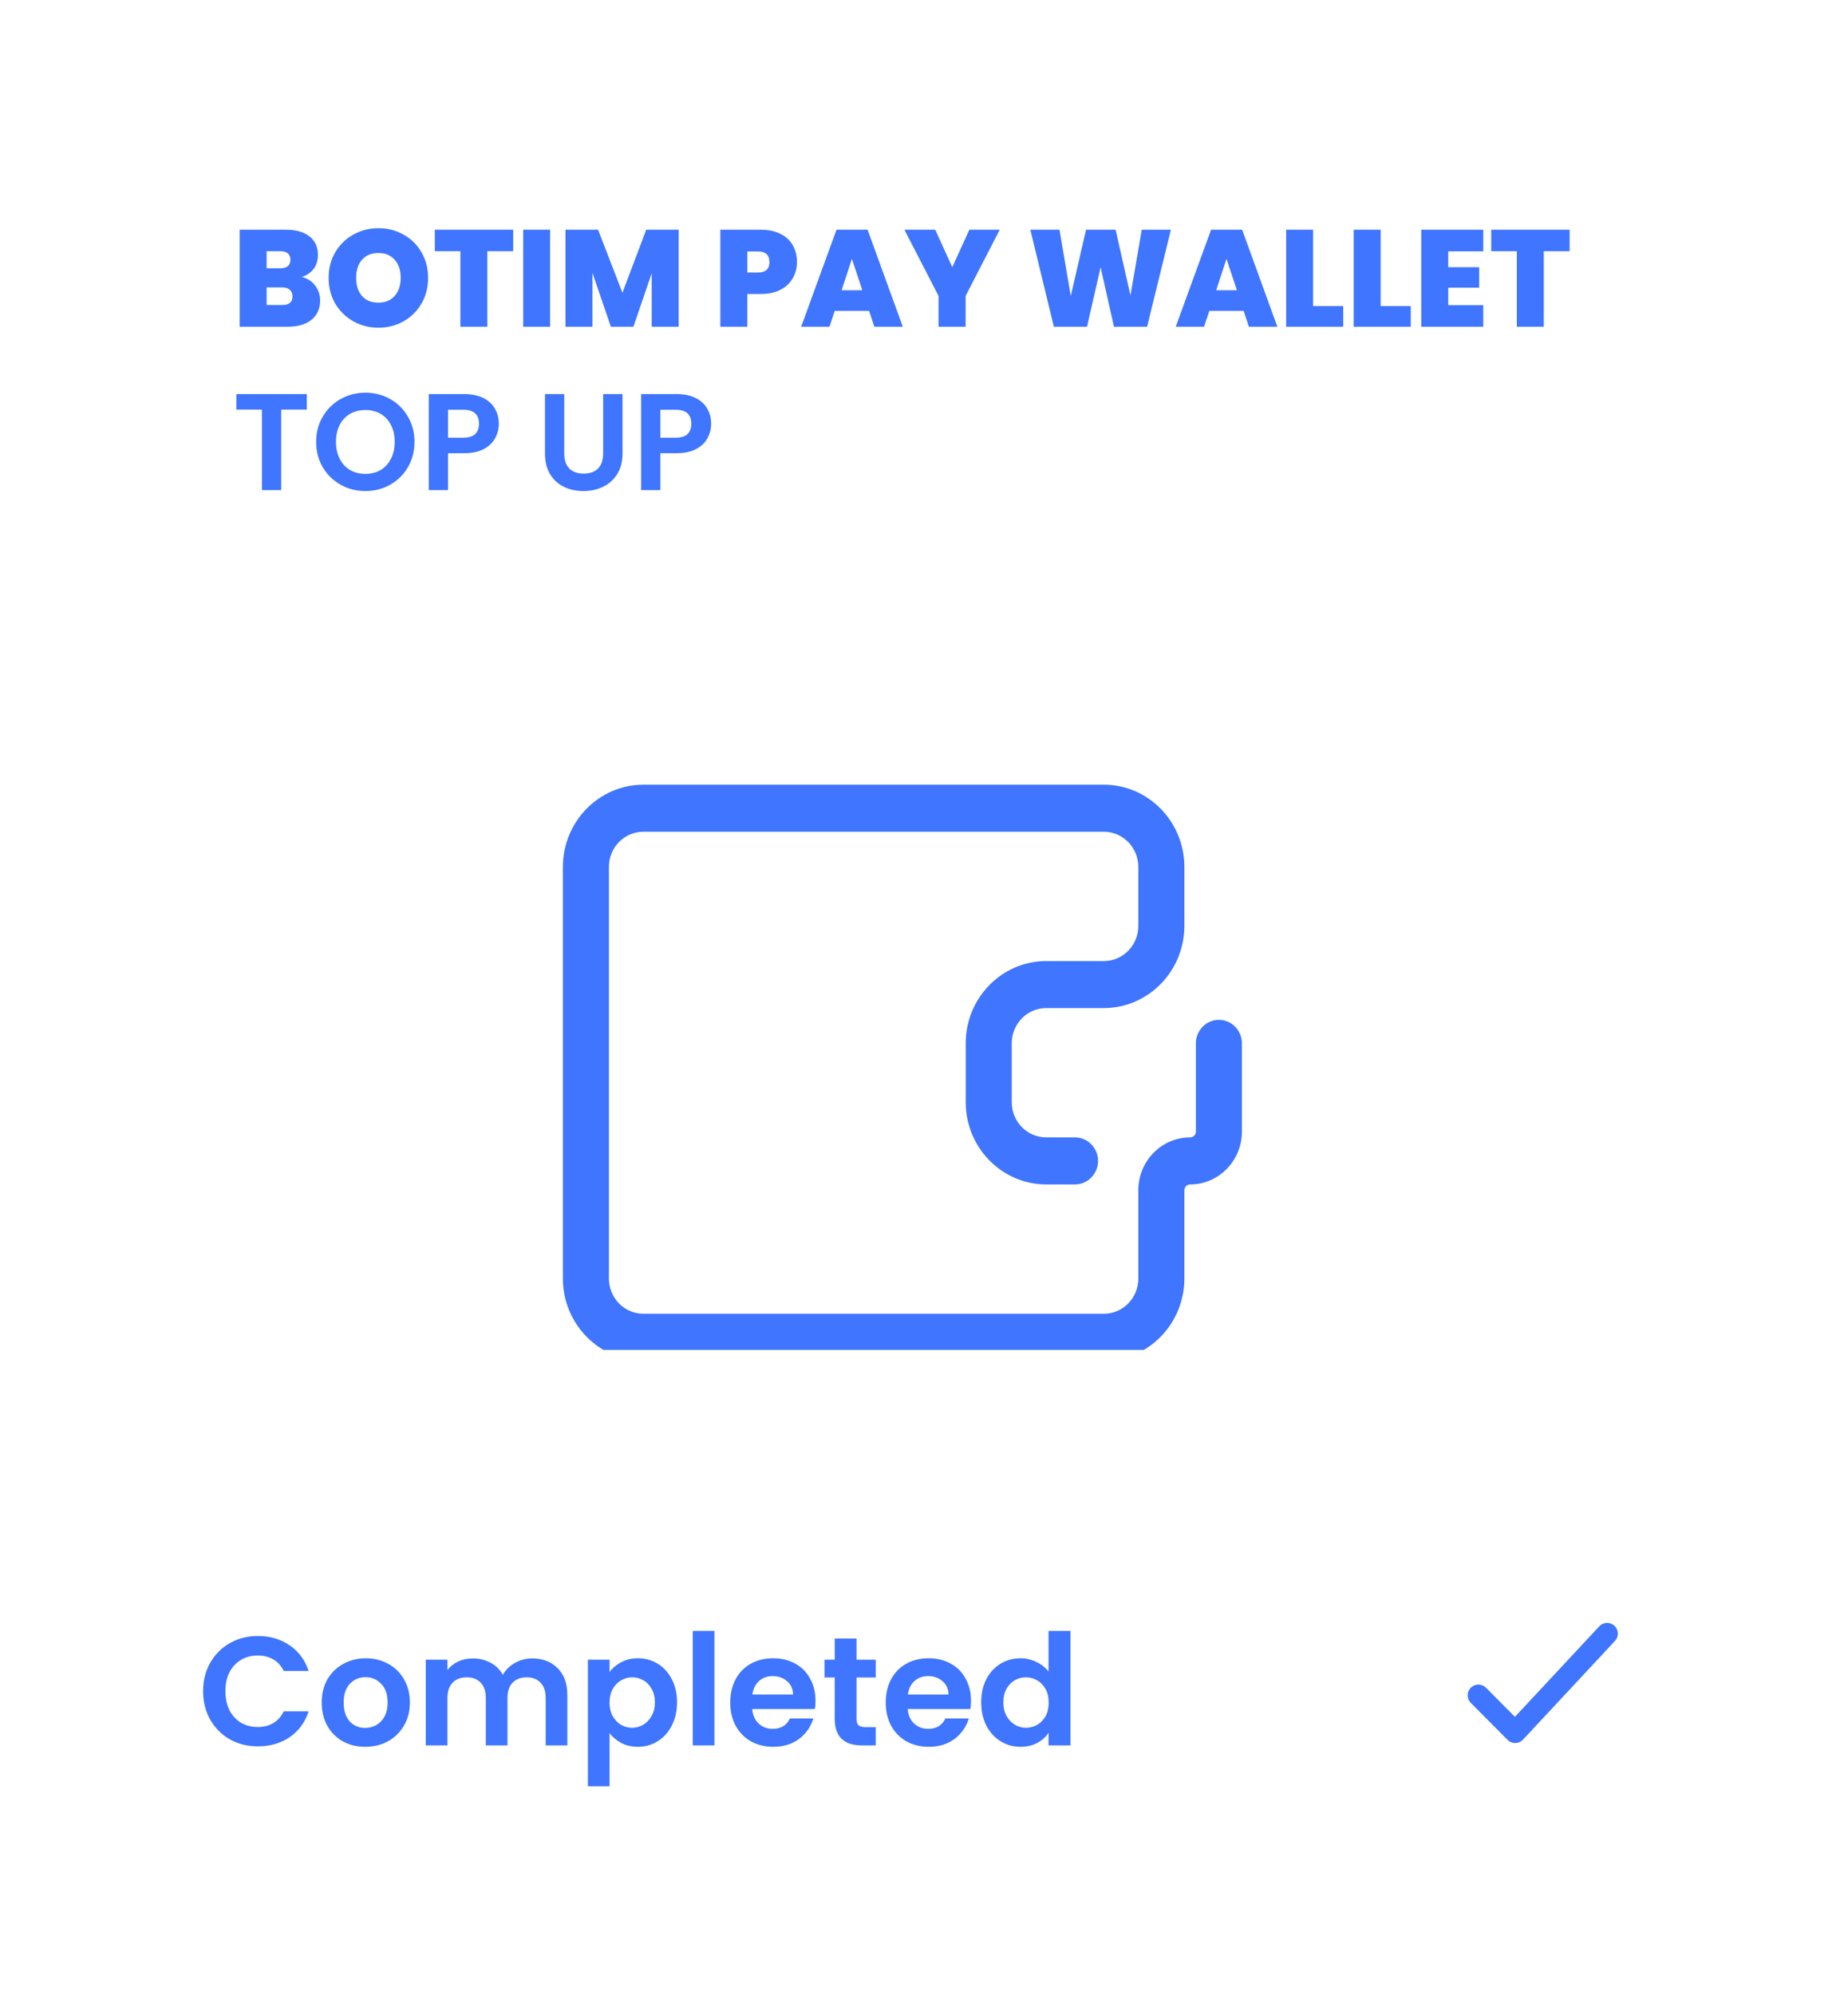 <svg width="215" height="232" viewBox="0 0 215 232" fill="none" xmlns="http://www.w3.org/2000/svg">
<g filter="url(#filter0_d_2876_18204)">
<rect x="10" y="2" width="203" height="219.2" rx="25" fill="white"/>
<path d="M39.083 28.208C39.745 28.358 40.267 28.688 40.651 29.2C41.046 29.702 41.243 30.278 41.243 30.928C41.243 31.888 40.913 32.64 40.251 33.184C39.59 33.728 38.662 34 37.467 34H31.883V22.72H37.291C38.443 22.72 39.345 22.976 39.995 23.488C40.657 24 40.987 24.72 40.987 25.648C40.987 26.31 40.811 26.864 40.459 27.312C40.118 27.75 39.659 28.048 39.083 28.208ZM35.019 27.2H36.603C37.393 27.2 37.787 26.875 37.787 26.224C37.787 25.552 37.393 25.216 36.603 25.216H35.019V27.2ZM36.843 31.472C37.633 31.472 38.027 31.142 38.027 30.48C38.027 30.139 37.921 29.878 37.707 29.696C37.505 29.515 37.211 29.424 36.827 29.424H35.019V31.472H36.843ZM48.026 34.112C46.97 34.112 45.999 33.867 45.114 33.376C44.228 32.875 43.524 32.187 43.002 31.312C42.49 30.427 42.234 29.43 42.234 28.32C42.234 27.211 42.49 26.219 43.002 25.344C43.524 24.459 44.228 23.771 45.114 23.28C45.999 22.79 46.97 22.544 48.026 22.544C49.092 22.544 50.063 22.79 50.938 23.28C51.823 23.771 52.522 24.459 53.034 25.344C53.546 26.219 53.802 27.211 53.802 28.32C53.802 29.43 53.546 30.427 53.034 31.312C52.522 32.187 51.823 32.875 50.938 33.376C50.052 33.867 49.082 34.112 48.026 34.112ZM48.026 31.2C48.826 31.2 49.455 30.939 49.914 30.416C50.383 29.894 50.618 29.195 50.618 28.32C50.618 27.424 50.383 26.72 49.914 26.208C49.455 25.686 48.826 25.424 48.026 25.424C47.215 25.424 46.58 25.686 46.122 26.208C45.663 26.72 45.434 27.424 45.434 28.32C45.434 29.206 45.663 29.91 46.122 30.432C46.58 30.944 47.215 31.2 48.026 31.2ZM63.707 22.72V25.216H60.699V34H57.563V25.216H54.587V22.72H63.707ZM68.004 22.72V34H64.868V22.72H68.004ZM82.958 22.72V34H79.822V27.776L77.694 34H75.07L72.926 27.728V34H69.79V22.72H73.582L76.414 30.048L79.182 22.72H82.958ZM96.717 26.48C96.717 27.163 96.557 27.787 96.237 28.352C95.928 28.907 95.453 29.355 94.813 29.696C94.184 30.027 93.41 30.192 92.493 30.192H90.941V34H87.805V22.72H92.493C93.4 22.72 94.168 22.88 94.797 23.2C95.437 23.52 95.917 23.963 96.237 24.528C96.557 25.094 96.717 25.744 96.717 26.48ZM92.189 27.696C93.075 27.696 93.517 27.291 93.517 26.48C93.517 25.659 93.075 25.248 92.189 25.248H90.941V27.696H92.189ZM105.113 32.16H101.113L100.505 34H97.209L101.321 22.72H104.937L109.033 34H105.721L105.113 32.16ZM104.329 29.76L103.113 26.112L101.913 29.76H104.329ZM120.311 22.72L116.343 30.416V34H113.191V30.416L109.223 22.72H112.807L114.791 27.072L116.775 22.72H120.311ZM140.224 22.72L137.456 34H133.6L132.048 27.088L130.464 34H126.608L123.872 22.72H127.264L128.576 30.432L130.352 22.72H133.792L135.52 30.368L136.832 22.72H140.224ZM148.691 32.16H144.691L144.083 34H140.787L144.899 22.72H148.515L152.611 34H149.299L148.691 32.16ZM147.907 29.76L146.691 26.112L145.491 29.76H147.907ZM156.769 31.6H160.273V34H153.633V22.72H156.769V31.6ZM164.629 31.6H168.133V34H161.493V22.72H164.629V31.6ZM172.488 25.232V27.072H176.088V29.456H172.488V31.488H176.568V34H169.352V22.72H176.568V25.232H172.488ZM186.614 22.72V25.216H183.606V34H180.47V25.216H177.494V22.72H186.614Z" fill="#3F75FF"/>
<path d="M39.691 41.832V43.64H36.715V53H34.475V43.64H31.499V41.832H39.691ZM46.51 53.112C45.464 53.112 44.504 52.867 43.63 52.376C42.755 51.886 42.062 51.208 41.55 50.344C41.038 49.47 40.782 48.483 40.782 47.384C40.782 46.296 41.038 45.32 41.55 44.456C42.062 43.582 42.755 42.899 43.63 42.408C44.504 41.918 45.464 41.672 46.51 41.672C47.566 41.672 48.526 41.918 49.39 42.408C50.264 42.899 50.952 43.582 51.454 44.456C51.966 45.32 52.222 46.296 52.222 47.384C52.222 48.483 51.966 49.47 51.454 50.344C50.952 51.208 50.264 51.886 49.39 52.376C48.515 52.867 47.555 53.112 46.51 53.112ZM46.51 51.112C47.182 51.112 47.774 50.963 48.286 50.664C48.798 50.355 49.198 49.918 49.486 49.352C49.774 48.787 49.918 48.131 49.918 47.384C49.918 46.638 49.774 45.987 49.486 45.432C49.198 44.867 48.798 44.435 48.286 44.136C47.774 43.838 47.182 43.688 46.51 43.688C45.838 43.688 45.24 43.838 44.718 44.136C44.206 44.435 43.806 44.867 43.518 45.432C43.23 45.987 43.086 46.638 43.086 47.384C43.086 48.131 43.23 48.787 43.518 49.352C43.806 49.918 44.206 50.355 44.718 50.664C45.24 50.963 45.838 51.112 46.51 51.112ZM62.032 45.288C62.032 45.886 61.888 46.446 61.6 46.968C61.323 47.491 60.88 47.912 60.272 48.232C59.675 48.552 58.917 48.712 58 48.712H56.128V53H53.888V41.832H58C58.864 41.832 59.6 41.982 60.208 42.28C60.816 42.579 61.27 42.99 61.568 43.512C61.877 44.035 62.032 44.627 62.032 45.288ZM57.904 46.904C58.523 46.904 58.981 46.766 59.28 46.488C59.579 46.2 59.728 45.8 59.728 45.288C59.728 44.2 59.12 43.656 57.904 43.656H56.128V46.904H57.904ZM69.643 41.832V48.744C69.643 49.502 69.84 50.083 70.235 50.488C70.63 50.883 71.184 51.08 71.899 51.08C72.624 51.08 73.184 50.883 73.579 50.488C73.974 50.083 74.171 49.502 74.171 48.744V41.832H76.427V48.728C76.427 49.678 76.219 50.483 75.803 51.144C75.398 51.795 74.848 52.286 74.155 52.616C73.472 52.947 72.71 53.112 71.867 53.112C71.035 53.112 70.278 52.947 69.595 52.616C68.923 52.286 68.39 51.795 67.995 51.144C67.6 50.483 67.403 49.678 67.403 48.728V41.832H69.643ZM86.735 45.288C86.735 45.886 86.591 46.446 86.303 46.968C86.026 47.491 85.583 47.912 84.975 48.232C84.378 48.552 83.621 48.712 82.703 48.712H80.831V53H78.591V41.832H82.703C83.567 41.832 84.303 41.982 84.911 42.28C85.519 42.579 85.973 42.99 86.271 43.512C86.581 44.035 86.735 44.627 86.735 45.288ZM82.607 46.904C83.226 46.904 83.685 46.766 83.983 46.488C84.282 46.2 84.431 45.8 84.431 45.288C84.431 44.2 83.823 43.656 82.607 43.656H80.831V46.904H82.607Z" fill="#3F75FF"/>
<g clip-path="url(#clip0_2876_18204)">
<path fill-rule="evenodd" clip-rule="evenodd" d="M69.487 96.836C69.487 91.555 73.688 87.264 78.86 87.264H132.42C137.591 87.264 141.792 91.555 141.792 96.836V103.673C141.792 108.954 137.591 113.244 132.42 113.244H125.725C123.499 113.244 121.708 115.073 121.708 117.346V124.183C121.708 126.456 123.499 128.285 125.725 128.285H129.072C130.545 128.285 131.75 129.515 131.75 131.02C131.75 132.524 130.545 133.754 129.072 133.754H125.725C120.553 133.754 116.352 129.464 116.352 124.183V117.346C116.352 112.065 120.553 107.775 125.725 107.775H132.42C134.646 107.775 136.436 105.946 136.436 103.673V96.836C136.436 94.563 134.629 92.734 132.42 92.734H78.86C76.634 92.734 74.843 94.563 74.843 96.836V144.693C74.843 146.966 76.634 148.795 78.86 148.795H132.42C134.646 148.795 136.436 146.966 136.436 144.693V134.438C136.436 131.037 139.131 128.285 142.462 128.285C142.83 128.285 143.131 127.977 143.131 127.601V117.346C143.131 115.842 144.336 114.611 145.809 114.611C147.282 114.611 148.487 115.842 148.487 117.346V127.601C148.487 131.002 145.793 133.754 142.462 133.754C142.094 133.754 141.792 134.062 141.792 134.438V144.693C141.792 149.974 137.591 154.264 132.42 154.264H78.86C73.688 154.264 69.487 149.974 69.487 144.693V96.836Z" fill="#3F75FF"/>
</g>
<path d="M27.63 192.7C27.63 191.464 27.906 190.36 28.458 189.388C29.022 188.404 29.784 187.642 30.744 187.102C31.716 186.55 32.802 186.274 34.002 186.274C35.406 186.274 36.636 186.634 37.692 187.354C38.748 188.074 39.486 189.07 39.906 190.342H37.008C36.72 189.742 36.312 189.292 35.784 188.992C35.268 188.692 34.668 188.542 33.984 188.542C33.252 188.542 32.598 188.716 32.022 189.064C31.458 189.4 31.014 189.88 30.69 190.504C30.378 191.128 30.222 191.86 30.222 192.7C30.222 193.528 30.378 194.26 30.69 194.896C31.014 195.52 31.458 196.006 32.022 196.354C32.598 196.69 33.252 196.858 33.984 196.858C34.668 196.858 35.268 196.708 35.784 196.408C36.312 196.096 36.72 195.64 37.008 195.04H39.906C39.486 196.324 38.748 197.326 37.692 198.046C36.648 198.754 35.418 199.108 34.002 199.108C32.802 199.108 31.716 198.838 30.744 198.298C29.784 197.746 29.022 196.984 28.458 196.012C27.906 195.04 27.63 193.936 27.63 192.7ZM46.486 199.162C45.526 199.162 44.662 198.952 43.894 198.532C43.126 198.1 42.52 197.494 42.076 196.714C41.644 195.934 41.428 195.034 41.428 194.014C41.428 192.994 41.65 192.094 42.094 191.314C42.55 190.534 43.168 189.934 43.948 189.514C44.728 189.082 45.598 188.866 46.558 188.866C47.518 188.866 48.388 189.082 49.168 189.514C49.948 189.934 50.56 190.534 51.004 191.314C51.46 192.094 51.688 192.994 51.688 194.014C51.688 195.034 51.454 195.934 50.986 196.714C50.53 197.494 49.906 198.1 49.114 198.532C48.334 198.952 47.458 199.162 46.486 199.162ZM46.486 196.966C46.942 196.966 47.368 196.858 47.764 196.642C48.172 196.414 48.496 196.078 48.736 195.634C48.976 195.19 49.096 194.65 49.096 194.014C49.096 193.066 48.844 192.34 48.34 191.836C47.848 191.32 47.242 191.062 46.522 191.062C45.802 191.062 45.196 191.32 44.704 191.836C44.224 192.34 43.984 193.066 43.984 194.014C43.984 194.962 44.218 195.694 44.686 196.21C45.166 196.714 45.766 196.966 46.486 196.966ZM65.921 188.884C67.145 188.884 68.129 189.262 68.873 190.018C69.629 190.762 70.007 191.806 70.007 193.15V199H67.487V193.492C67.487 192.712 67.289 192.118 66.893 191.71C66.497 191.29 65.957 191.08 65.273 191.08C64.589 191.08 64.043 191.29 63.635 191.71C63.239 192.118 63.041 192.712 63.041 193.492V199H60.521V193.492C60.521 192.712 60.323 192.118 59.927 191.71C59.531 191.29 58.991 191.08 58.307 191.08C57.611 191.08 57.059 191.29 56.651 191.71C56.255 192.118 56.057 192.712 56.057 193.492V199H53.537V189.028H56.057V190.234C56.381 189.814 56.795 189.484 57.299 189.244C57.815 189.004 58.379 188.884 58.991 188.884C59.771 188.884 60.467 189.052 61.079 189.388C61.691 189.712 62.165 190.18 62.501 190.792C62.825 190.216 63.293 189.754 63.905 189.406C64.529 189.058 65.201 188.884 65.921 188.884ZM74.918 190.468C75.242 190.012 75.686 189.634 76.25 189.334C76.826 189.022 77.48 188.866 78.212 188.866C79.064 188.866 79.832 189.076 80.516 189.496C81.212 189.916 81.758 190.516 82.154 191.296C82.562 192.064 82.766 192.958 82.766 193.978C82.766 194.998 82.562 195.904 82.154 196.696C81.758 197.476 81.212 198.082 80.516 198.514C79.832 198.946 79.064 199.162 78.212 199.162C77.48 199.162 76.832 199.012 76.268 198.712C75.716 198.412 75.266 198.034 74.918 197.578V203.752H72.398V189.028H74.918V190.468ZM80.192 193.978C80.192 193.378 80.066 192.862 79.814 192.43C79.574 191.986 79.25 191.65 78.842 191.422C78.446 191.194 78.014 191.08 77.546 191.08C77.09 191.08 76.658 191.2 76.25 191.44C75.854 191.668 75.53 192.004 75.278 192.448C75.038 192.892 74.918 193.414 74.918 194.014C74.918 194.614 75.038 195.136 75.278 195.58C75.53 196.024 75.854 196.366 76.25 196.606C76.658 196.834 77.09 196.948 77.546 196.948C78.014 196.948 78.446 196.828 78.842 196.588C79.25 196.348 79.574 196.006 79.814 195.562C80.066 195.118 80.192 194.59 80.192 193.978ZM87.118 185.68V199H84.597V185.68H87.118ZM98.877 193.798C98.877 194.158 98.853 194.482 98.805 194.77H91.515C91.575 195.49 91.827 196.054 92.271 196.462C92.715 196.87 93.261 197.074 93.909 197.074C94.845 197.074 95.511 196.672 95.907 195.868H98.625C98.337 196.828 97.785 197.62 96.969 198.244C96.153 198.856 95.151 199.162 93.963 199.162C93.003 199.162 92.139 198.952 91.371 198.532C90.615 198.1 90.021 197.494 89.589 196.714C89.169 195.934 88.959 195.034 88.959 194.014C88.959 192.982 89.169 192.076 89.589 191.296C90.009 190.516 90.597 189.916 91.353 189.496C92.109 189.076 92.979 188.866 93.963 188.866C94.911 188.866 95.757 189.07 96.501 189.478C97.257 189.886 97.839 190.468 98.247 191.224C98.667 191.968 98.877 192.826 98.877 193.798ZM96.267 193.078C96.255 192.43 96.021 191.914 95.565 191.53C95.109 191.134 94.551 190.936 93.891 190.936C93.267 190.936 92.739 191.128 92.307 191.512C91.887 191.884 91.629 192.406 91.533 193.078H96.267ZM103.651 191.098V195.922C103.651 196.258 103.729 196.504 103.885 196.66C104.053 196.804 104.329 196.876 104.713 196.876H105.883V199H104.299C102.175 199 101.113 197.968 101.113 195.904V191.098H99.925V189.028H101.113V186.562H103.651V189.028H105.883V191.098H103.651ZM116.965 193.798C116.965 194.158 116.941 194.482 116.893 194.77H109.603C109.663 195.49 109.915 196.054 110.359 196.462C110.803 196.87 111.349 197.074 111.997 197.074C112.933 197.074 113.599 196.672 113.995 195.868H116.713C116.425 196.828 115.873 197.62 115.057 198.244C114.241 198.856 113.239 199.162 112.051 199.162C111.091 199.162 110.227 198.952 109.459 198.532C108.703 198.1 108.109 197.494 107.677 196.714C107.257 195.934 107.047 195.034 107.047 194.014C107.047 192.982 107.257 192.076 107.677 191.296C108.097 190.516 108.685 189.916 109.441 189.496C110.197 189.076 111.067 188.866 112.051 188.866C112.999 188.866 113.845 189.07 114.589 189.478C115.345 189.886 115.927 190.468 116.335 191.224C116.755 191.968 116.965 192.826 116.965 193.798ZM114.355 193.078C114.343 192.43 114.109 191.914 113.653 191.53C113.197 191.134 112.639 190.936 111.979 190.936C111.355 190.936 110.827 191.128 110.395 191.512C109.975 191.884 109.717 192.406 109.621 193.078H114.355ZM118.156 193.978C118.156 192.97 118.354 192.076 118.75 191.296C119.159 190.516 119.711 189.916 120.407 189.496C121.103 189.076 121.877 188.866 122.729 188.866C123.377 188.866 123.995 189.01 124.583 189.298C125.171 189.574 125.639 189.946 125.987 190.414V185.68H128.543V199H125.987V197.524C125.675 198.016 125.237 198.412 124.673 198.712C124.109 199.012 123.455 199.162 122.711 199.162C121.871 199.162 121.103 198.946 120.407 198.514C119.711 198.082 119.159 197.476 118.75 196.696C118.354 195.904 118.156 194.998 118.156 193.978ZM126.005 194.014C126.005 193.402 125.885 192.88 125.645 192.448C125.405 192.004 125.081 191.668 124.673 191.44C124.265 191.2 123.827 191.08 123.359 191.08C122.891 191.08 122.459 191.194 122.062 191.422C121.667 191.65 121.343 191.986 121.091 192.43C120.851 192.862 120.731 193.378 120.731 193.978C120.731 194.578 120.851 195.106 121.091 195.562C121.343 196.006 121.667 196.348 122.062 196.588C122.471 196.828 122.903 196.948 123.359 196.948C123.827 196.948 124.265 196.834 124.673 196.606C125.081 196.366 125.405 196.03 125.645 195.598C125.885 195.154 126.005 194.626 126.005 194.014Z" fill="#3F75FF"/>
<path d="M176 193.172L180.278 197.476L190.975 186" stroke="#3F75FF" stroke-width="2.494" stroke-linecap="round" stroke-linejoin="round"/>
</g>
<defs>
<filter id="filter0_d_2876_18204" x="0" y="0" width="215" height="231.2" filterUnits="userSpaceOnUse" color-interpolation-filters="sRGB">
<feFlood flood-opacity="0" result="BackgroundImageFix"/>
<feColorMatrix in="SourceAlpha" type="matrix" values="0 0 0 0 0 0 0 0 0 0 0 0 0 0 0 0 0 0 127 0" result="hardAlpha"/>
<feMorphology radius="2" operator="dilate" in="SourceAlpha" result="effect1_dropShadow_2876_18204"/>
<feOffset dx="-4" dy="4"/>
<feGaussianBlur stdDeviation="2"/>
<feComposite in2="hardAlpha" operator="out"/>
<feColorMatrix type="matrix" values="0 0 0 0 0.925 0 0 0 0 0.973 0 0 0 0 0.996 0 0 0 1 0"/>
<feBlend mode="normal" in2="BackgroundImageFix" result="effect1_dropShadow_2876_18204"/>
<feBlend mode="normal" in="SourceGraphic" in2="effect1_dropShadow_2876_18204" result="shape"/>
</filter>
<clipPath id="clip0_2876_18204">
<rect width="79" height="67" fill="white" transform="translate(69.487 86)"/>
</clipPath>
</defs>
</svg>
